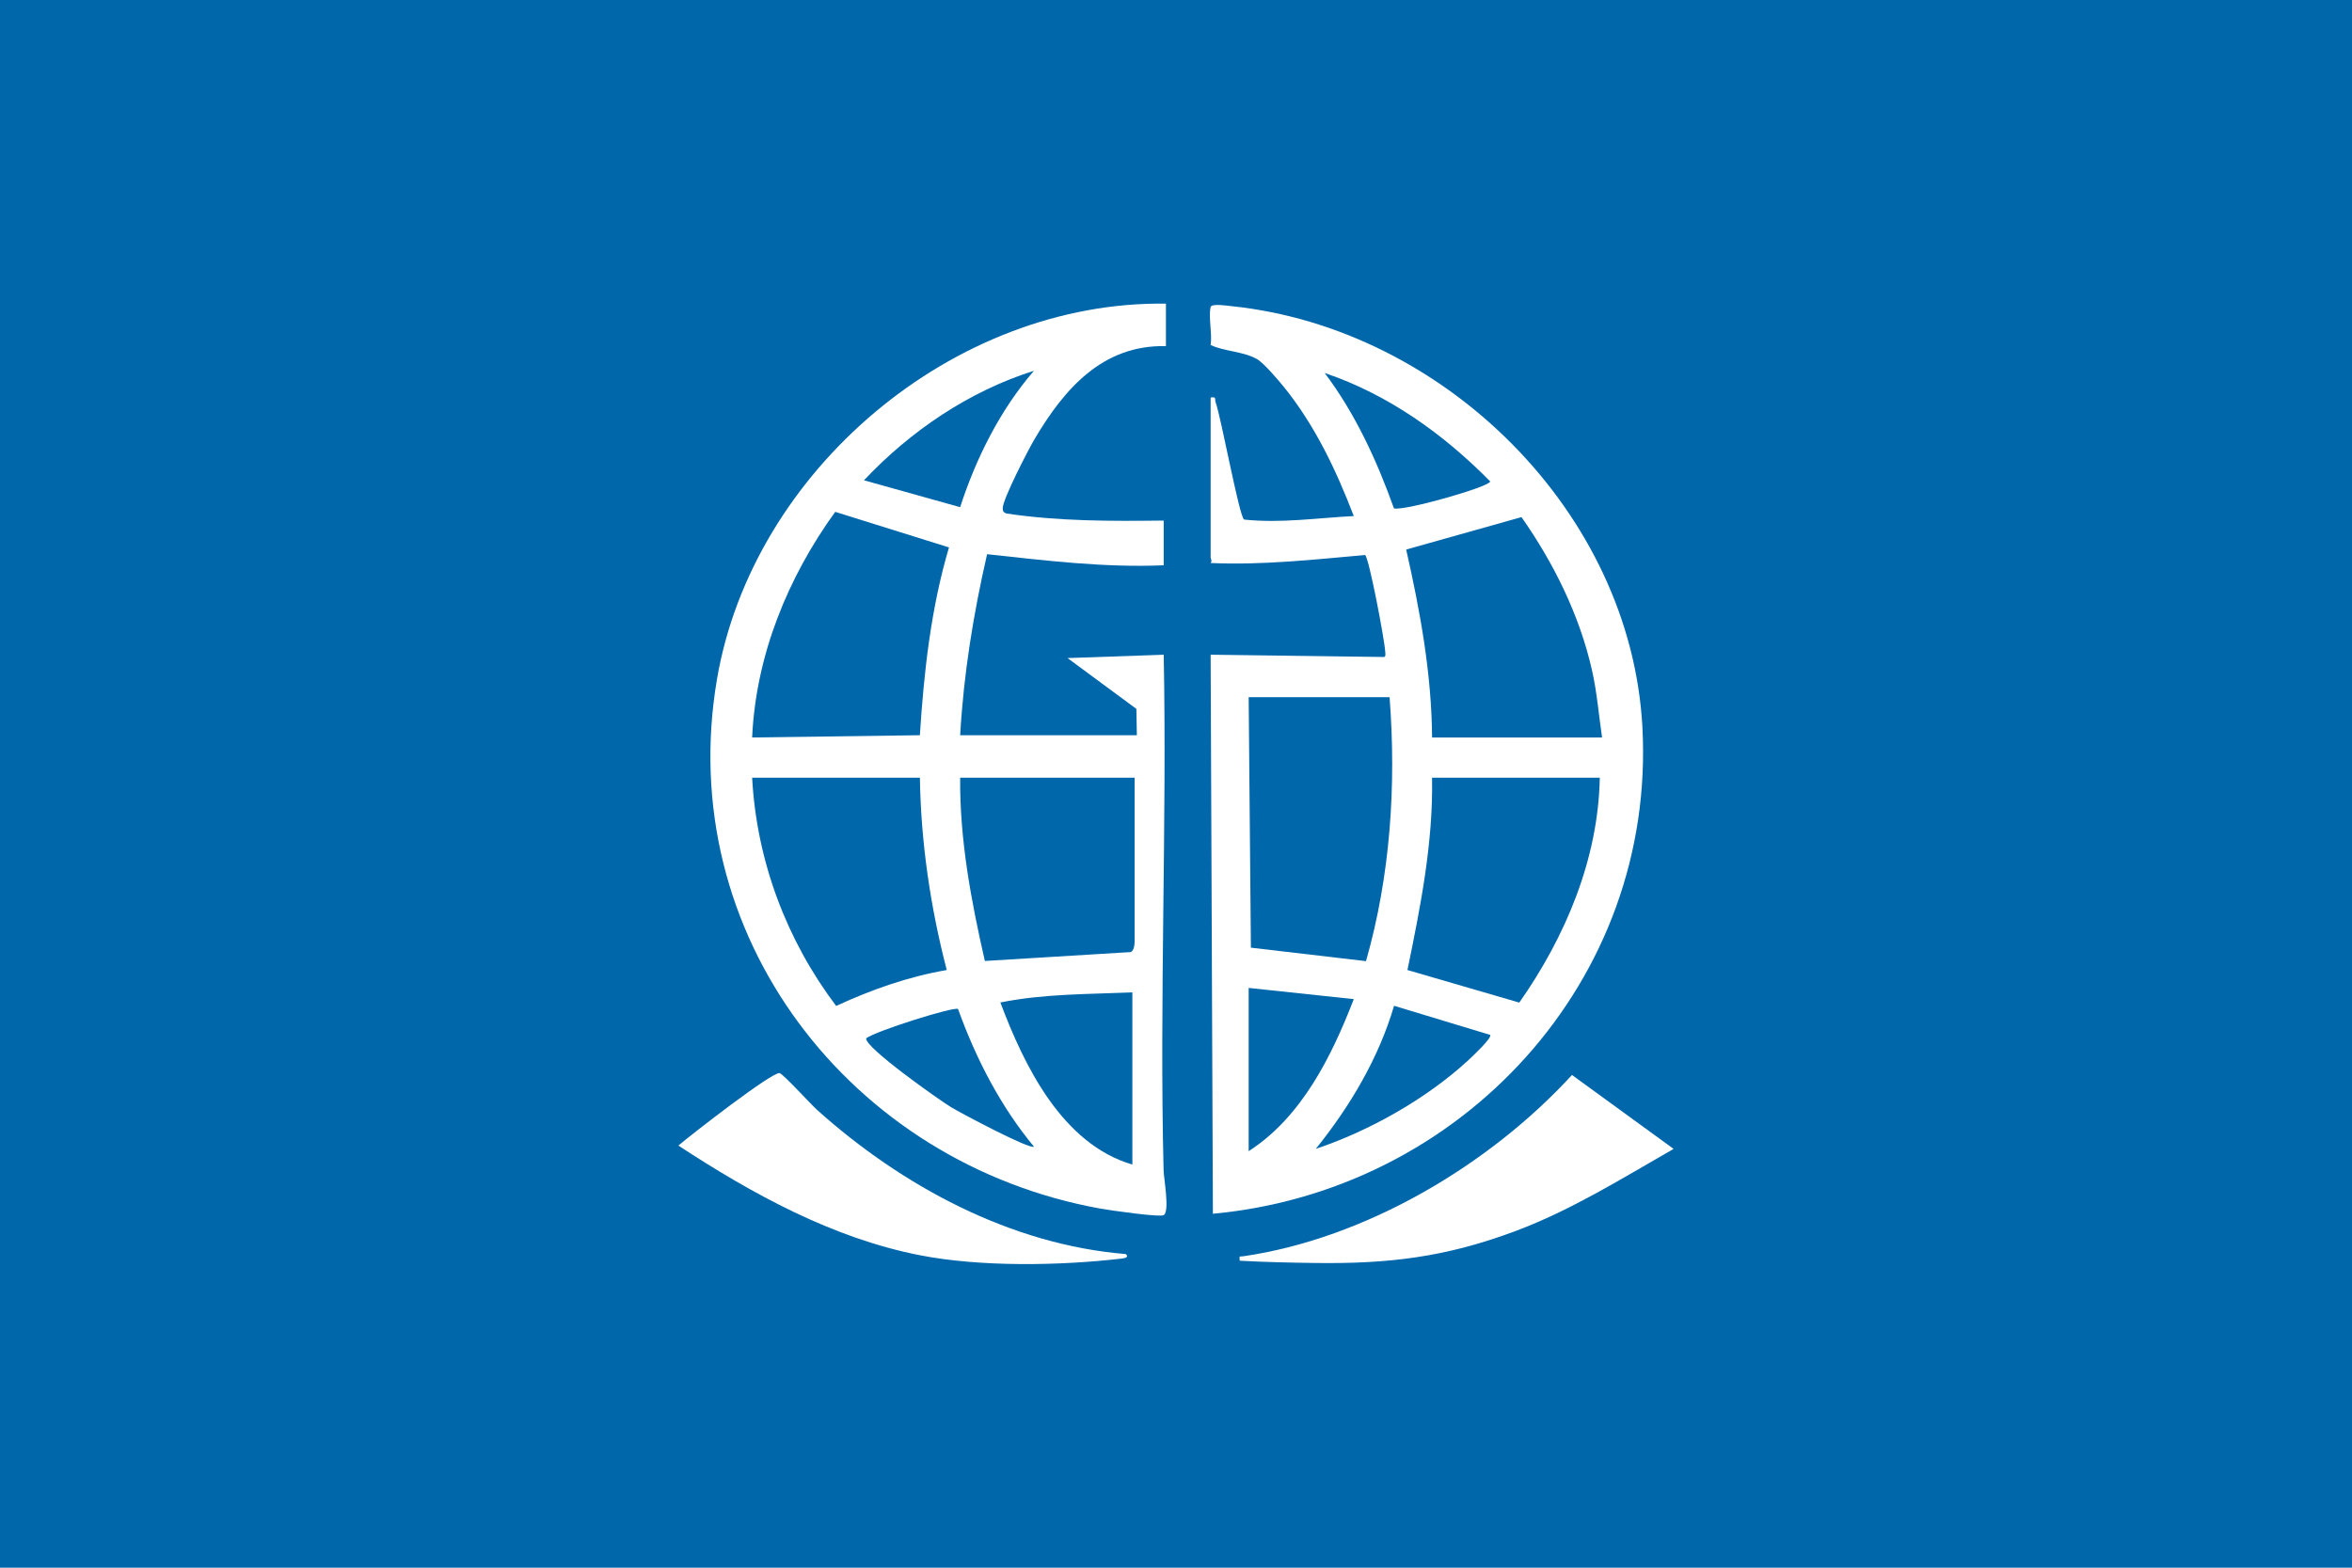 <?xml version="1.0" encoding="UTF-8"?>
<svg data-bbox="0 0 1536 1024" viewBox="0 0 1536 1024" xmlns="http://www.w3.org/2000/svg" data-type="color">
    <g>
        <path fill="#0067ab" d="M1536 0v1024H0V0z" data-color="1"/>
        <g>
            <path d="M761.42 198.34v27.75c-41.5-.99-66.58 28.18-85.89 60.9-4.04 6.85-20.81 39.28-20.7 45.1.03 1.8.66 2.78 2.4 3.32 34.06 5.09 68.33 5.06 102.74 4.62v29.21c-38.71 1.65-77-3.09-115.34-7.24-8.92 38.93-15.33 78.25-17.58 118.25h115.39l-.32-17.22-44.95-33.18 62.81-2.19c2.14 112.13-2.85 224.65-.08 336.75.13 5.46 4.05 26.49.17 29.25-2.33 1.66-35.51-3.14-41.3-4.19-163.38-29.37-279.08-179.03-250.5-346.04 23.28-136.02 154.5-247.1 293.16-245.08Zm-86.18 43.84c-42.43 13.37-80.65 39.34-111.01 71.54l62.79 17.56c10.51-32.2 26.06-63.39 48.22-89.1m-55.5 115.39-74.29-23.24c-31.04 42.94-51.83 93.86-54.26 147.39l109.54-1.48c2.64-41.35 7.21-82.87 19.01-122.66ZM600.75 508H491.2c2.88 54.12 22.39 106.07 54.87 149.08 22.92-10.62 47.21-19.18 72.21-23.47-10.64-41.02-16.86-83.09-17.54-125.61Zm140.22 0H627.04c-.35 40.47 7.17 80.46 16.14 119.7l94.16-5.75c2.88.49 3.63-4.34 3.63-6.58V508.01Zm-1.46 140.22c-28.75 1.22-57.92.85-86.2 6.59 15.58 41.53 40.44 92.44 86.2 105.88zm-64.27 100.77c-21.98-26.56-37.89-57.53-49.58-89.92-2.62-1.76-53.87 14.4-59.97 19.12-1.36 5.76 47.94 40.5 55.62 45.14 5.99 3.63 51.36 27.75 53.93 25.66" fill="#ffffff" data-color="2"/>
            <path d="M790.63 200.53c.6-2.45 10.93-.83 13.69-.54 138.49 14.34 260.75 134.33 268.28 275.07 8.85 165.57-117.94 302.68-280.51 317.76l-1.47-365.17 113.09 1.49c1.52-.02.95-2.47.9-3.68-.29-6.79-10.51-61.03-13.11-62.93-33.58 2.97-67.04 6.73-100.89 5.22 1.17-1.43.01-2.74.01-3.64V259.68c4.07-.68 2.46.84 3.3 3.21 3.68 10.38 15.31 74.22 18.53 76.48 24 2.56 47.77-1.07 71.65-2.29-11.35-29.66-25.29-59.06-45.32-83.93-3.58-4.45-13.51-16.14-17.91-18.61-9.25-5.18-21.22-4.9-30.25-9.19 1.12-7-1.53-18.55 0-24.83Zm74.49 43.11c19.99 26.6 34.05 57.17 45.22 88.46 7.19 1.69 62.83-14.21 62.84-17.63-30.39-30.93-66.67-56.84-108.06-70.83m181.12 238.05c-2.14-14.66-3.28-29.31-6.56-43.82-8.14-36.06-24.97-70.02-46.05-100.1l-75.31 21.19c9.11 40.25 16.64 81.29 16.91 122.75h110.99Zm-138.76-26.28h-92.02l1.45 163.6 75.17 8.8c15.9-55.74 19.84-114.6 15.4-172.4M1044.76 508H935.22c.79 42.46-7.56 84.28-16.07 125.61l73.03 21.27c30.1-42.88 51.6-93.68 52.58-146.88m-229.3 137.3v106.63c34.62-22.27 54.18-61.92 68.65-99.31zm157.74 30.69-62.79-19.02c-10.01 34.16-28.91 65.95-51.13 93.47 35.07-11.77 72-32.56 99.34-57.66 2.29-2.1 15.97-14.88 14.58-16.8Z" fill="#ffffff" data-color="2"/>
            <path d="M735.12 819.12c2.32 1.76.02 2.66-2.16 2.92-40.44 4.75-92.38 5.67-132.26-2.14-57.08-11.18-109.63-40.16-157.67-71.62 7.31-6.34 61.49-48.51 66.13-47.32 2.43.63 20.34 20.34 24.38 23.97 55.41 49.7 126.38 88.08 201.58 94.2Z" fill="#ffffff" data-color="2"/>
            <path d="M1092.98 750.44c-33.77 19.29-66.69 39.99-103.34 53.7-45.71 17.1-82.86 21.49-131.11 20.83-16.36-.22-32.59-.57-48.91-1.48-.27-3.62-.37-2.51 2.19-2.88 79.95-11.61 160.77-59.58 214.79-118.44l66.37 48.28Z" fill="#ffffff" data-color="2"/>
        </g>
    </g>
</svg>
